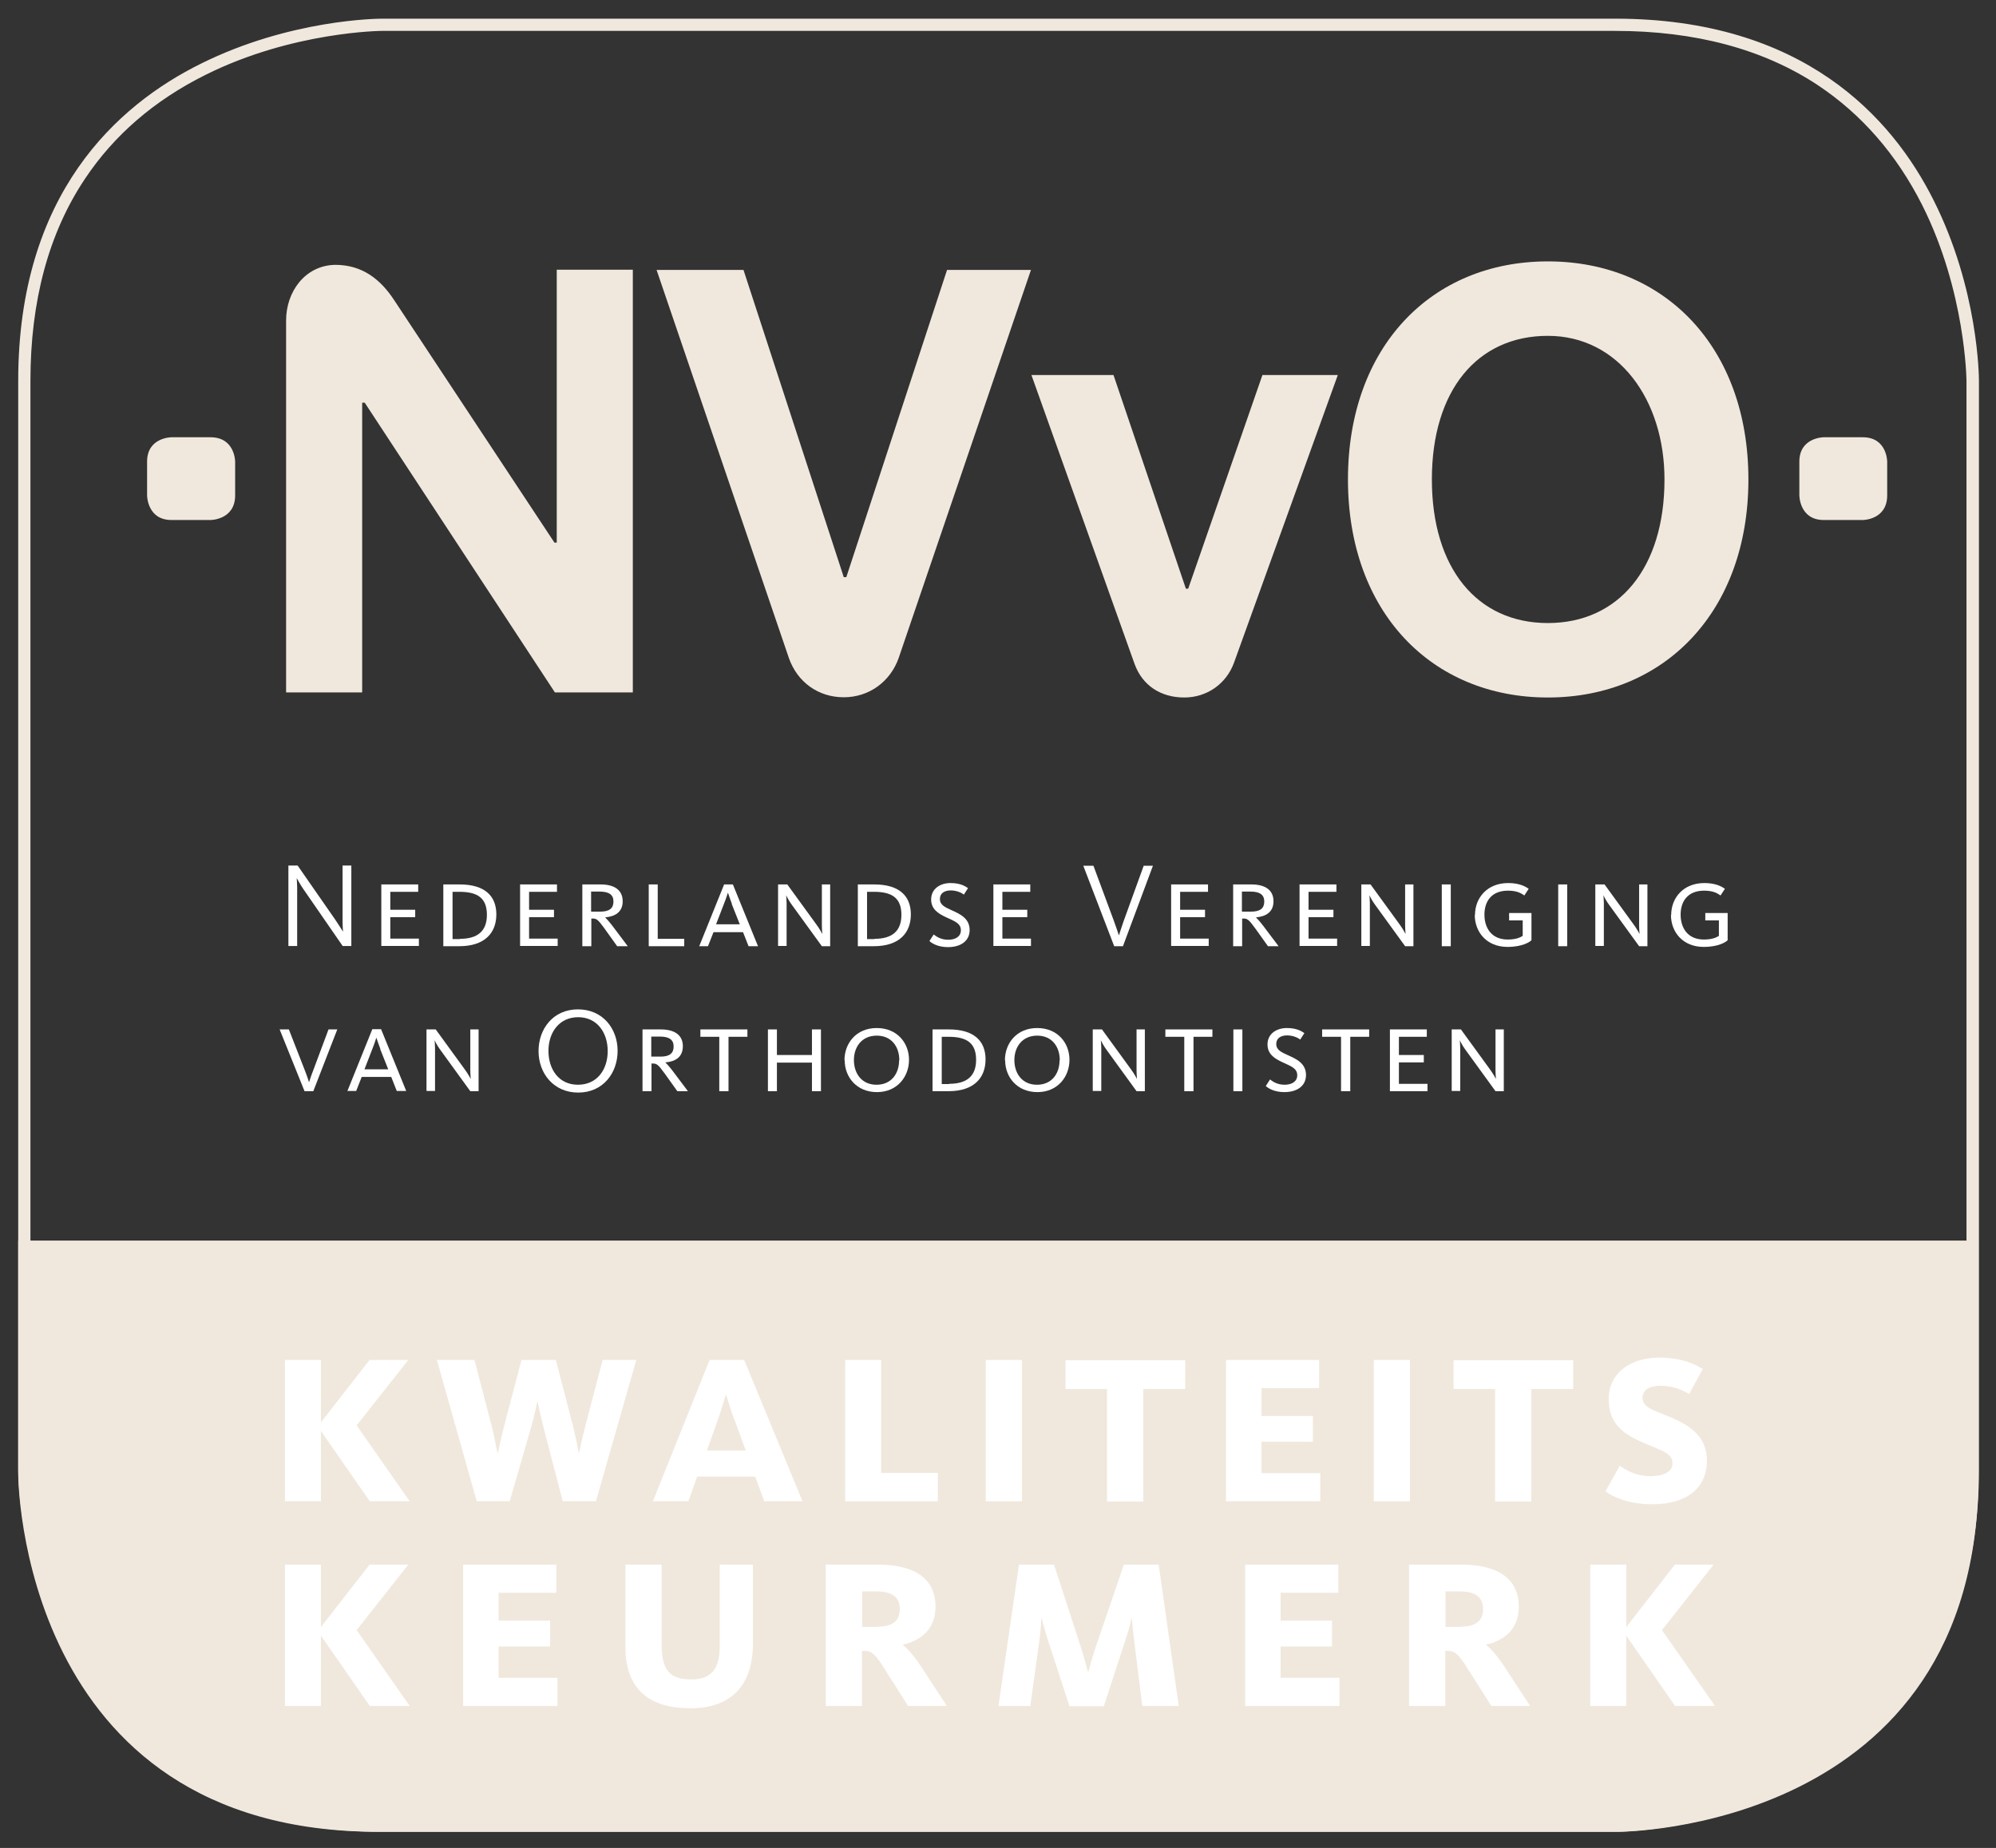 <?xml version="1.0" encoding="UTF-8"?>
<svg xmlns="http://www.w3.org/2000/svg" xmlns:xlink="http://www.w3.org/1999/xlink" version="1.1" viewBox="0 0 86.58 80.17">
  <rect x="0" y="0" width="86.58" height="80.17" fill="#333333" stroke="none"/>
  <defs>
    <style>
      .cls-1 {
        fill: none;
      }

      .cls-2 {
        clip-path: url(#clippath-1);
      }

      .cls-3 {
        fill: #f0e8dd;
      }

      .cls-4 {
        fill: #fff;
      }

      .cls-5 {
        clip-path: url(#clippath);
      }
    </style>
    <clipPath id="clippath">
      <rect class="cls-1" x=".79" y=".81" width="110.82" height="103.59"></rect>
    </clipPath>
    <clipPath id="clippath-1">
      <rect class="cls-1" x=".79" y=".81" width="107.55" height="100.54"></rect>
    </clipPath>
  </defs>
  <!-- Generator: Adobe Illustrator 28.7.1, SVG Export Plug-In . SVG Version: 1.2.0 Build 142)  -->
  <g>
    <g id="Laag_1">
      <g class="cls-5">
        <path class="cls-3" d="M.79,53.82v10.14s0,15.51,15.61,15.51h53.81s15.61,0,15.61-15.51v-10.14H.79Z"></path>
        <path class="cls-3" d="M70.05,79.47H16.57c-8.15,0-12.01-4.28-13.81-7.87-1.95-3.87-1.97-7.68-1.97-7.84V16.52C.79,8.4,5.09,4.56,8.7,2.77c3.89-1.94,7.72-1.96,7.88-1.96h53.48c8.15,0,12.01,4.28,13.81,7.87,1.95,3.87,1.97,7.68,1.97,7.84v47.24c0,8.11-4.3,11.96-7.91,13.75-3.89,1.94-7.71,1.96-7.88,1.96ZM16.57,1.34s-3.88.02-7.66,1.91c-2.21,1.1-3.96,2.61-5.22,4.5-1.58,2.36-2.37,5.31-2.37,8.77v47.24s.02,3.86,1.92,7.62c1.11,2.2,2.63,3.94,4.52,5.2,2.37,1.57,5.33,2.36,8.81,2.36h53.48,0s3.88-.02,7.66-1.91c2.21-1.1,3.96-2.61,5.22-4.5,1.58-2.36,2.37-5.31,2.37-8.77V16.52s-.03-3.86-1.92-7.62c-1.11-2.2-2.63-3.94-4.52-5.2-2.37-1.57-5.33-2.36-8.81-2.36H16.57Z"></path>
      </g>
      <g>
        <path class="cls-4" d="M14.87,41.05l-1.72-2.49c-.12-.17-.27-.45-.27-.45h-.01s.02.21.02.38v2.55h-.38v-3.49h.4l1.64,2.36c.16.24.33.51.33.51h0s-.02-.2-.02-.47v-2.4h.38v3.49h-.38Z"></path>
        <path class="cls-4" d="M16.53,38.37h1.61v.32h-1.21v.78h1.08v.32h-1.08v.93h1.24v.32h-1.63v-2.68Z"></path>
        <path class="cls-4" d="M19.23,38.37h.71c1.1,0,1.59.51,1.59,1.3s-.49,1.38-1.61,1.38h-.69v-2.68ZM19.95,40.73c.76,0,1.17-.33,1.17-1.04s-.38-1-1.19-1h-.3v2.05h.32Z"></path>
        <path class="cls-4" d="M22.55,38.37h1.61v.32h-1.21v.78h1.08v.32h-1.08v.93h1.24v.32h-1.63v-2.68Z"></path>
        <path class="cls-4" d="M25.25,38.37h.8c.61,0,.96.25.96.73s-.34.66-.76.7h0c.05.05.14.14.31.36l.67.89h-.46l-.55-.77c-.29-.4-.35-.43-.52-.43h-.05v1.2h-.39v-2.68ZM26.04,39.55c.4,0,.57-.15.57-.44s-.19-.43-.6-.43h-.37v.87h.4Z"></path>
        <path class="cls-4" d="M28.13,38.37h.4v2.36h1.15v.32h-1.54v-2.68Z"></path>
        <path class="cls-4" d="M30.71,41.05h-.38l1.08-2.68h.38l1.09,2.68h-.41l-.24-.61h-1.28l-.24.61ZM31.75,39.22c-.09-.23-.17-.48-.17-.48h-.01s-.08.26-.17.48l-.34.88h1.03l-.35-.88Z"></path>
        <path class="cls-4" d="M33.75,38.37h.4l1.25,1.72c.15.2.27.43.27.43h0s-.02-.2-.02-.4v-1.75h.36v2.68h-.36l-1.32-1.82c-.12-.16-.23-.39-.23-.39h0s.02.18.02.33v1.87h-.37v-2.68Z"></path>
        <path class="cls-4" d="M37.21,38.37h.71c1.1,0,1.59.51,1.59,1.3s-.49,1.38-1.61,1.38h-.69v-2.68ZM37.93,40.73c.76,0,1.17-.33,1.17-1.04s-.38-1-1.19-1h-.3v2.05h.32Z"></path>
        <path class="cls-4" d="M40.32,40.82l.18-.28c.07.05.27.23.63.23.33,0,.55-.15.55-.41,0-.3-.26-.39-.65-.57-.34-.16-.64-.35-.64-.77,0-.46.39-.71.84-.71s.65.15.76.22l-.18.28c-.09-.07-.3-.18-.57-.18s-.47.12-.47.37c0,.27.23.36.51.49.38.17.78.36.78.86,0,.46-.37.74-.94.74-.44,0-.71-.17-.81-.27Z"></path>
        <path class="cls-4" d="M43.08,38.37h1.61v.32h-1.21v.78h1.08v.32h-1.08v.93h1.24v.32h-1.63v-2.68Z"></path>
        <path class="cls-4" d="M48.73,41.05h-.4l-1.34-3.49h.44l.89,2.4c.1.27.21.61.21.61h.01s.1-.33.2-.61l.87-2.4h.4l-1.3,3.49Z"></path>
        <path class="cls-4" d="M50.79,38.37h1.61v.32h-1.21v.78h1.08v.32h-1.08v.93h1.24v.32h-1.63v-2.68Z"></path>
        <path class="cls-4" d="M53.48,38.37h.8c.61,0,.96.25.96.73s-.34.66-.76.7h0c.05.05.14.14.31.36l.67.89h-.46l-.55-.77c-.29-.4-.35-.43-.52-.43h-.05v1.2h-.39v-2.68ZM54.27,39.55c.4,0,.57-.15.57-.44s-.19-.43-.6-.43h-.37v.87h.4Z"></path>
        <path class="cls-4" d="M56.36,38.37h1.61v.32h-1.21v.78h1.08v.32h-1.08v.93h1.24v.32h-1.63v-2.68Z"></path>
        <path class="cls-4" d="M59.05,38.37h.4l1.25,1.72c.15.2.27.43.27.43h0s-.02-.2-.02-.4v-1.75h.36v2.68h-.36l-1.32-1.82c-.12-.16-.23-.39-.23-.39h0s.02.18.02.33v1.87h-.37v-2.68Z"></path>
        <path class="cls-4" d="M62.54,38.37h.39v2.68h-.39v-2.68Z"></path>
        <path class="cls-4" d="M63.98,39.7c0-.75.53-1.39,1.44-1.39.47,0,.74.14.89.25l-.19.29c-.16-.12-.36-.21-.71-.21-.71,0-1.02.46-1.02,1.04s.31,1.08,1.01,1.08c.41,0,.59-.12.65-.16v-.67h-.59v-.32h.97v1.18c-.06.06-.36.29-1.04.29-.91,0-1.42-.65-1.42-1.39Z"></path>
        <path class="cls-4" d="M67.59,38.37h.39v2.68h-.39v-2.68Z"></path>
        <path class="cls-4" d="M69.2,38.37h.4l1.25,1.72c.15.2.27.43.27.43h0s-.02-.2-.02-.4v-1.75h.36v2.68h-.36l-1.32-1.82c-.12-.16-.23-.39-.23-.39h0s.02.18.02.33v1.87h-.37v-2.68Z"></path>
        <path class="cls-4" d="M72.49,39.7c0-.75.53-1.39,1.44-1.39.47,0,.74.14.89.25l-.19.29c-.16-.12-.36-.21-.71-.21-.71,0-1.02.46-1.02,1.04s.31,1.08,1.01,1.08c.41,0,.59-.12.65-.16v-.67h-.59v-.32h.97v1.18c-.06.06-.36.29-1.04.29-.91,0-1.42-.65-1.42-1.39Z"></path>
      </g>
      <g>
        <path class="cls-4" d="M12.12,44.66h.41l.71,1.82c.08.2.16.46.16.46h.01s.08-.26.16-.46l.68-1.82h.38l-1.04,2.68h-.38l-1.08-2.68Z"></path>
        <path class="cls-4" d="M15.45,47.33h-.38l1.08-2.68h.38l1.09,2.68h-.41l-.24-.61h-1.28l-.24.61ZM16.5,45.51c-.09-.23-.17-.48-.17-.48h-.01s-.08.26-.17.48l-.34.88h1.03l-.35-.88Z"></path>
        <path class="cls-4" d="M18.5,44.66h.4l1.25,1.72c.15.2.27.43.27.43h0s-.02-.2-.02-.4v-1.75h.36v2.68h-.36l-1.32-1.82c-.12-.16-.23-.39-.23-.39h0s.02.18.02.33v1.87h-.37v-2.68Z"></path>
        <path class="cls-4" d="M25.08,47.4c-1.07,0-1.72-.84-1.72-1.8s.63-1.81,1.71-1.81,1.72.84,1.72,1.8-.63,1.81-1.71,1.81ZM25.08,44.13c-.83,0-1.29.67-1.29,1.46s.44,1.47,1.28,1.47,1.29-.67,1.29-1.46-.45-1.47-1.28-1.47Z"></path>
        <path class="cls-4" d="M27.86,44.66h.8c.61,0,.96.25.96.73s-.34.67-.76.7h0c.05.05.14.14.31.36l.67.89h-.46l-.55-.77c-.29-.4-.35-.43-.52-.43h-.05v1.2h-.39v-2.68ZM28.65,45.84c.4,0,.57-.15.57-.44s-.19-.43-.6-.43h-.37v.87h.4Z"></path>
        <path class="cls-4" d="M31.2,44.98h-.82v-.32h2.04v.32h-.82v2.36h-.4v-2.36Z"></path>
        <path class="cls-4" d="M33.31,44.66h.39v1.11h1.52v-1.11h.39v2.68h-.39v-1.24h-1.52v1.24h-.39v-2.68Z"></path>
        <path class="cls-4" d="M36.63,46c0-.74.51-1.4,1.4-1.4s1.4.65,1.4,1.38-.51,1.4-1.39,1.4-1.4-.65-1.4-1.38ZM39.01,46c0-.58-.33-1.07-.98-1.07s-.99.49-.99,1.06.33,1.07.98,1.07.98-.49.98-1.06Z"></path>
        <path class="cls-4" d="M40.45,44.66h.71c1.1,0,1.59.51,1.59,1.3s-.49,1.38-1.61,1.38h-.69v-2.68ZM41.17,47.02c.76,0,1.17-.33,1.17-1.04s-.38-1-1.19-1h-.3v2.05h.32Z"></path>
        <path class="cls-4" d="M43.59,46c0-.74.51-1.4,1.4-1.4s1.4.65,1.4,1.38-.51,1.4-1.39,1.4-1.4-.65-1.4-1.38ZM45.97,46c0-.58-.33-1.07-.98-1.07s-.99.49-.99,1.06.33,1.07.98,1.07.98-.49.98-1.06Z"></path>
        <path class="cls-4" d="M47.4,44.66h.4l1.25,1.72c.15.2.27.43.27.43h0s-.02-.2-.02-.4v-1.75h.36v2.68h-.36l-1.32-1.82c-.12-.16-.23-.39-.23-.39h0s.02.18.02.33v1.87h-.37v-2.68Z"></path>
        <path class="cls-4" d="M51.37,44.98h-.82v-.32h2.04v.32h-.82v2.36h-.4v-2.36Z"></path>
        <path class="cls-4" d="M53.5,44.66h.39v2.68h-.39v-2.68Z"></path>
        <path class="cls-4" d="M54.91,47.11l.18-.28c.07.05.27.23.63.23.33,0,.55-.15.55-.41,0-.3-.26-.39-.65-.57-.34-.16-.64-.35-.64-.77,0-.46.39-.71.84-.71s.65.15.76.22l-.18.28c-.09-.07-.3-.18-.57-.18s-.47.12-.47.37c0,.27.23.36.51.49.38.17.78.36.78.86,0,.46-.37.74-.94.74-.44,0-.71-.17-.81-.27Z"></path>
        <path class="cls-4" d="M58.17,44.98h-.82v-.32h2.04v.32h-.82v2.36h-.4v-2.36Z"></path>
        <path class="cls-4" d="M60.28,44.66h1.61v.32h-1.21v.79h1.08v.32h-1.08v.93h1.24v.32h-1.63v-2.68Z"></path>
        <path class="cls-4" d="M62.97,44.66h.4l1.25,1.72c.15.2.27.43.27.43h0s-.02-.2-.02-.4v-1.75h.36v2.68h-.36l-1.32-1.82c-.12-.16-.23-.39-.23-.39h0s.02.18.02.33v1.87h-.37v-2.68Z"></path>
      </g>
      <g>
        <path class="cls-4" d="M16.02,59h1.69l-2.24,2.84,2.3,3.29h-1.73l-2.12-3.05v3.05h-1.56v-6.13h1.56v2.71l2.11-2.71Z"></path>
        <path class="cls-4" d="M18.94,59h1.64l.75,2.88c.14.54.23,1.12.25,1.15h.02s.13-.64.28-1.21l.74-2.82h1.49l.73,2.81c.14.54.25,1.15.26,1.21h.02s.14-.66.27-1.16l.75-2.86h1.46l-1.75,6.13h-1.44l-.82-3.15c-.13-.52-.26-1.1-.27-1.15h-.02c-.01.06-.13.64-.28,1.15l-.91,3.15h-1.43l-1.73-6.13Z"></path>
        <path class="cls-4" d="M29.87,65.13h-1.55l2.46-6.13h1.5l2.53,6.13h-1.66l-.39-1.07h-2.52l-.38,1.07ZM31.86,61.62c-.2-.55-.36-1.1-.36-1.1h-.02s-.16.56-.35,1.1l-.47,1.31h1.69l-.48-1.31Z"></path>
        <path class="cls-4" d="M36.66,59h1.56v4.9h2.46v1.23h-4.02v-6.13Z"></path>
        <path class="cls-4" d="M42.76,59h1.57v6.13h-1.57v-6.13Z"></path>
        <path class="cls-4" d="M48.02,60.26h-1.8v-1.25h5.19v1.25h-1.82v4.88h-1.57v-4.88Z"></path>
        <path class="cls-4" d="M53.19,59h4.03v1.22h-2.5v1.21h2.23v1.12h-2.23v1.36h2.55v1.22h-4.09v-6.13Z"></path>
        <path class="cls-4" d="M59.59,59h1.57v6.13h-1.57v-6.13Z"></path>
        <path class="cls-4" d="M64.85,60.26h-1.8v-1.25h5.19v1.25h-1.82v4.88h-1.57v-4.88Z"></path>
        <path class="cls-4" d="M69.65,64.68l.61-1.09c.19.13.62.45,1.34.45.6,0,.95-.21.95-.56,0-.48-.59-.57-1.42-.96-.81-.36-1.35-.84-1.35-1.82,0-1.17,1-1.8,2.17-1.8,1.04,0,1.59.3,1.91.49l-.59,1.09c-.25-.16-.69-.36-1.23-.36-.46,0-.79.16-.79.52,0,.43.46.53,1.2.84.84.35,1.59.84,1.59,1.88,0,1.21-.88,1.9-2.37,1.9-1.08,0-1.75-.35-2.03-.56Z"></path>
      </g>
      <g>
        <path class="cls-4" d="M16.02,67.88h1.69l-2.24,2.84,2.3,3.29h-1.73l-2.12-3.05v3.05h-1.56v-6.13h1.56v2.71l2.11-2.71Z"></path>
        <path class="cls-4" d="M20.1,67.88h4.03v1.22h-2.5v1.21h2.23v1.12h-2.23v1.36h2.55v1.22h-4.09v-6.13Z"></path>
        <path class="cls-4" d="M27.13,71.47v-3.59h1.57v3.47c0,1.09.34,1.51,1.29,1.51.89,0,1.23-.48,1.23-1.45v-3.53h1.44v3.42c0,1.8-.93,2.81-2.71,2.81-1.9,0-2.82-.93-2.82-2.65Z"></path>
        <path class="cls-4" d="M35.83,67.88h2.27c1.58,0,2.48.62,2.48,1.82,0,1.04-.71,1.5-1.43,1.65h0c.18.14.46.43.81.96l1.11,1.7h-1.68l-1.11-1.75c-.38-.59-.54-.64-.81-.64h-.08v2.39h-1.57v-6.13ZM38.08,70.57c.64,0,.95-.26.95-.76s-.3-.77-1.02-.77h-.61v1.54h.68Z"></path>
        <path class="cls-4" d="M44.21,67.88h1.51l1.18,3.63c.13.41.29,1.02.29,1.02h.02s.16-.61.3-1.02l1.24-3.63h1.51l.87,6.13h-1.58l-.36-2.88c-.06-.49-.09-.91-.09-.91h-.02s-.09.43-.25.89l-.95,2.91h-1.49l-.95-2.91c-.13-.41-.25-.89-.25-.89h-.02s-.02.49-.08.91l-.4,2.88h-1.38l.89-6.13Z"></path>
        <path class="cls-4" d="M54.02,67.88h4.03v1.22h-2.5v1.21h2.23v1.12h-2.23v1.36h2.55v1.22h-4.09v-6.13Z"></path>
        <path class="cls-4" d="M61.13,67.88h2.27c1.58,0,2.48.62,2.48,1.82,0,1.04-.71,1.5-1.43,1.65h0c.18.14.46.43.81.96l1.11,1.7h-1.68l-1.11-1.75c-.38-.59-.54-.64-.81-.64h-.08v2.39h-1.57v-6.13ZM63.38,70.57c.64,0,.95-.26.95-.76s-.3-.77-1.02-.77h-.61v1.54h.68Z"></path>
        <path class="cls-4" d="M72.64,67.88h1.69l-2.24,2.84,2.3,3.29h-1.73l-2.12-3.05v3.05h-1.56v-6.13h1.56v2.71l2.11-2.71Z"></path>
      </g>
      <g class="cls-2">
        <path class="cls-3" d="M14.53,11.49c-1.31.03-2.12,1.18-2.12,2.41v16.14h3.3v-12.57h.11l8.25,12.57h3.38V11.7h-3.3v11.84h-.1l-6.94-10.5c-.6-.92-1.39-1.55-2.57-1.55"></path>
        <path class="cls-3" d="M36.71,25.04h-.11l-4.35-13.33h-3.77l5.74,16.84c.37,1.05,1.28,1.7,2.38,1.7s2.02-.68,2.38-1.7l5.74-16.84h-3.64l-4.37,13.33Z"></path>
        <path class="cls-3" d="M54.76,16.27l-3.22,9.27h-.1l-3.14-9.27h-3.56l4.48,12.55c.34.92,1.13,1.44,2.15,1.44.97,0,1.81-.58,2.15-1.49l4.51-12.5h-3.25Z"></path>
        <path class="cls-3" d="M62.11,20.8c0-3.85,1.96-6.23,5.03-6.23s5.06,2.78,5.06,6.23c0,3.85-1.99,6.23-5.06,6.23s-5.03-2.38-5.03-6.23M58.47,20.8c0,5.74,3.62,9.46,8.67,9.46s8.7-3.72,8.7-9.46-3.64-9.46-8.7-9.46-8.67,3.72-8.67,9.46"></path>
        <path class="cls-3" d="M79.11,18.97s-1.06,0-1.06,1.06v1.46s0,1.07,1.06,1.07h1.69s1.06,0,1.06-1.07v-1.46s0-1.06-1.06-1.06h-1.69Z"></path>
        <path class="cls-3" d="M7.44,18.97s-1.06,0-1.06,1.06v1.46s0,1.07,1.06,1.07h1.69s1.07,0,1.07-1.07v-1.46s0-1.06-1.07-1.06h-1.69Z"></path>
      </g>
      <line class="cls-3" x1="79.96" y1="20.66" x2="8.29" y2="20.66"></line>
    </g>
  </g>
</svg>
